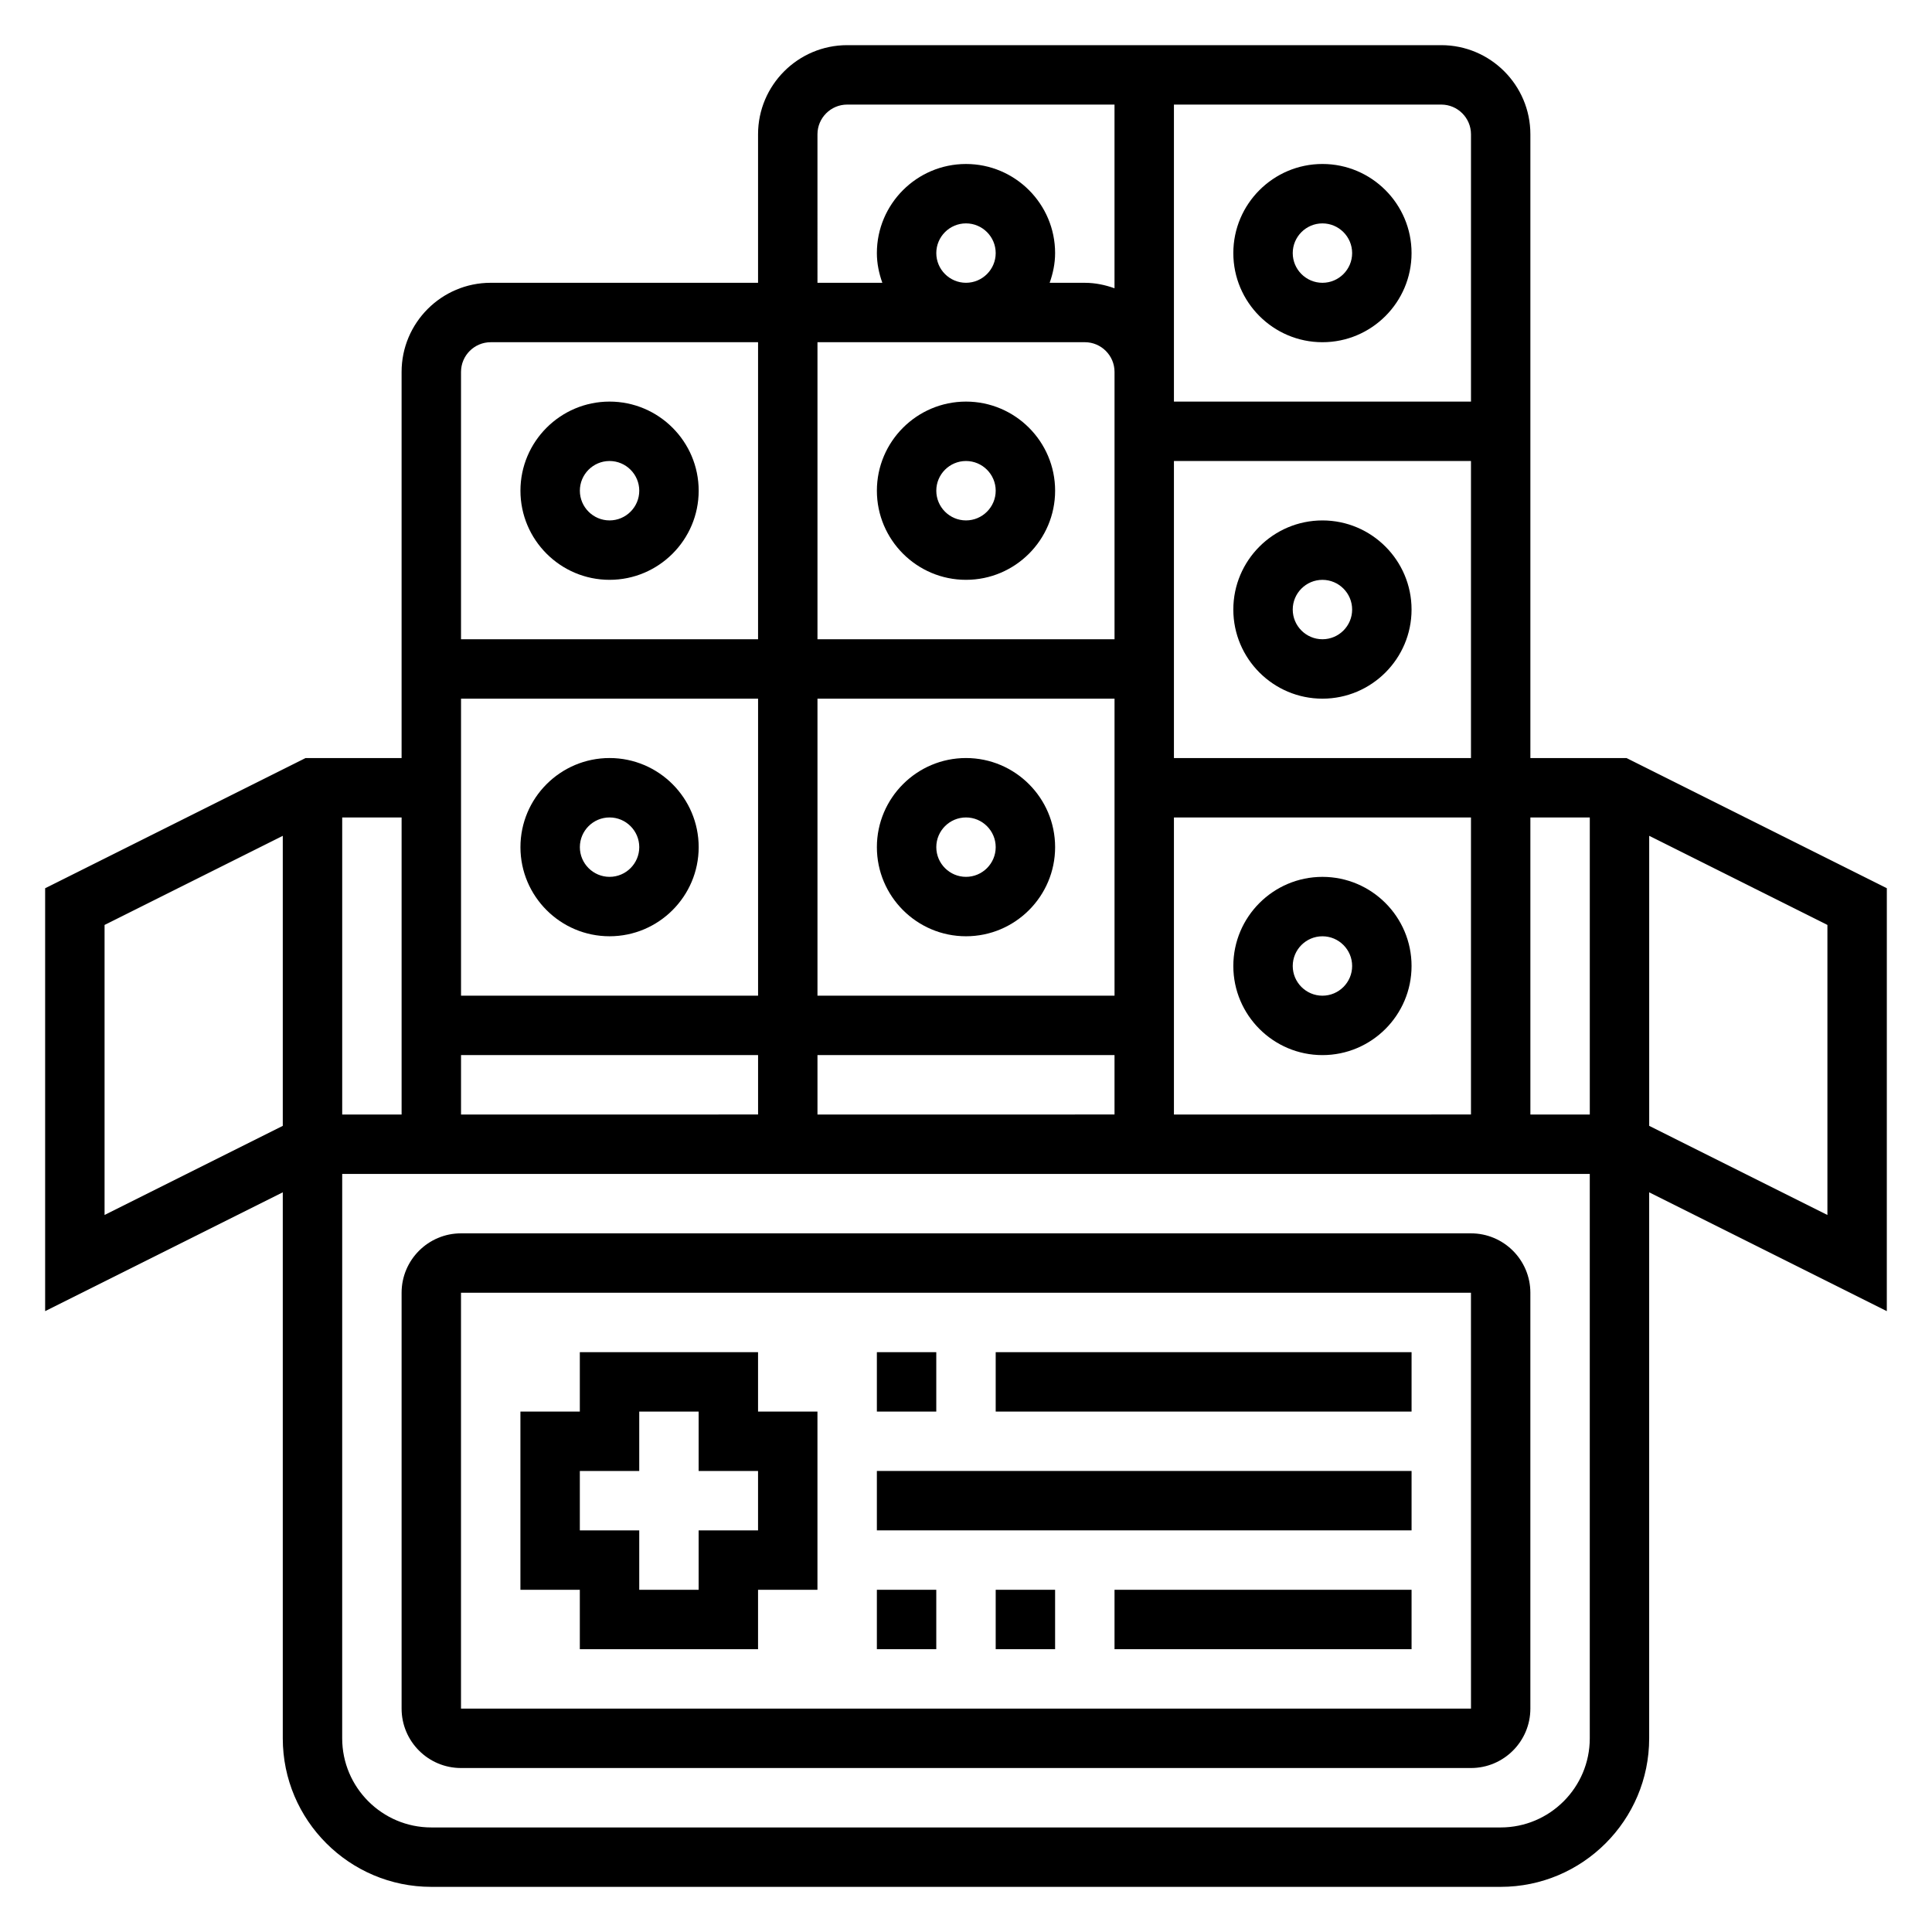 <?xml version="1.0" encoding="UTF-8"?>
<!-- Uploaded to: ICON Repo, www.iconrepo.com, Generator: ICON Repo Mixer Tools -->
<svg fill="#000000" width="800px" height="800px" version="1.1" viewBox="144 144 512 512" xmlns="http://www.w3.org/2000/svg">
 <g>
  <path d="m344.89 502.34h-47.23v15.742h-15.742v47.23h15.742v15.742h47.23v-15.742h15.742v-47.23h-15.742zm0 47.23h-15.742v15.742h-15.742v-15.742h-15.742v-15.742h15.742v-15.742h15.742v15.742h15.742z"/>
  <path d="m644.03 379.39-68.992-34.496h-25.473v-165.31c0-13.02-10.598-23.617-23.617-23.617h-157.44c-13.02 0-23.617 10.598-23.617 23.617v39.359h-70.848c-13.02 0-23.617 10.598-23.617 23.617v102.34h-25.473l-68.992 34.496v112.07l62.977-31.488v144.7c0 21.703 17.656 39.359 39.359 39.359h283.39c21.703 0 39.359-17.656 39.359-39.359v-144.7l62.977 31.488zm-78.719-18.754v78.719h-15.742l-0.004-78.719zm-133.82-125.95c4.336 0 7.871 3.535 7.871 7.871v70.848h-78.723v-78.719zm-39.363-23.617c0-4.336 3.535-7.871 7.871-7.871 4.336 0 7.871 3.535 7.871 7.871 0 4.336-3.535 7.871-7.871 7.871-4.336 0-7.871-3.535-7.871-7.871zm62.977 55.105h78.719v78.719h-78.719zm-15.742 62.973v78.719l-78.723 0.004v-78.723zm-94.465 78.723h-78.719v-78.723h78.719zm-78.719 15.742h78.719v15.742l-78.719 0.004zm94.461 0h78.719v15.742l-78.719 0.004zm94.465-62.977h78.719v78.719l-78.719 0.004zm78.723-181.05v70.848h-78.723v-78.719h70.848c4.34 0 7.875 3.535 7.875 7.871zm-173.19 0c0-4.336 3.535-7.871 7.871-7.871h70.848v48.68c-2.469-0.883-5.098-1.449-7.867-1.449h-9.32c0.879-2.473 1.445-5.102 1.445-7.871 0-13.02-10.598-23.617-23.617-23.617-13.02 0-23.617 10.598-23.617 23.617 0 2.769 0.566 5.398 1.449 7.871h-17.191zm-86.59 55.105h70.848v78.719h-78.719v-70.848c0-4.34 3.531-7.871 7.871-7.871zm-23.617 204.67h-15.742v-78.723h15.742zm-78.719 26.621v-76.863l47.23-23.617v76.863zm369.98 162.31h-283.39c-13.02 0-23.617-10.598-23.617-23.617l0.004-149.57h330.62v149.57c0 13.02-10.598 23.617-23.617 23.617zm86.594-162.31-47.23-23.617v-76.863l47.23 23.617z"/>
  <path d="m533.82 470.85h-267.65c-8.684 0-15.742 7.062-15.742 15.742v110.21c0 8.684 7.062 15.742 15.742 15.742h267.65c8.684 0 15.742-7.062 15.742-15.742v-110.21c0-8.684-7.062-15.742-15.742-15.742zm-267.65 125.95v-110.21h267.65l0.008 110.21z"/>
  <path d="m376.38 502.34h15.742v15.742h-15.742z"/>
  <path d="m407.87 502.34h110.21v15.742h-110.21z"/>
  <path d="m376.38 533.82h141.7v15.742h-141.7z"/>
  <path d="m376.38 565.31h15.742v15.742h-15.742z"/>
  <path d="m407.87 565.31h15.742v15.742h-15.742z"/>
  <path d="m439.36 565.31h78.719v15.742h-78.719z"/>
  <path d="m305.54 297.66c13.02 0 23.617-10.598 23.617-23.617s-10.598-23.617-23.617-23.617c-13.02 0-23.617 10.598-23.617 23.617s10.598 23.617 23.617 23.617zm0-31.488c4.336 0 7.871 3.535 7.871 7.871s-3.535 7.871-7.871 7.871c-4.336 0-7.871-3.535-7.871-7.871 0-4.34 3.531-7.871 7.871-7.871z"/>
  <path d="m400 297.66c13.02 0 23.617-10.598 23.617-23.617s-10.598-23.617-23.617-23.617-23.617 10.598-23.617 23.617 10.594 23.617 23.617 23.617zm0-31.488c4.336 0 7.871 3.535 7.871 7.871s-3.535 7.871-7.871 7.871-7.871-3.535-7.871-7.871c-0.004-4.34 3.531-7.871 7.871-7.871z"/>
  <path d="m305.54 392.12c13.02 0 23.617-10.598 23.617-23.617 0-13.02-10.598-23.617-23.617-23.617-13.02 0-23.617 10.598-23.617 23.617 0 13.023 10.598 23.617 23.617 23.617zm0-31.488c4.336 0 7.871 3.535 7.871 7.871 0 4.336-3.535 7.871-7.871 7.871-4.336 0-7.871-3.535-7.871-7.871 0-4.336 3.531-7.871 7.871-7.871z"/>
  <path d="m400 392.12c13.02 0 23.617-10.598 23.617-23.617 0-13.02-10.598-23.617-23.617-23.617s-23.617 10.598-23.617 23.617c0 13.023 10.594 23.617 23.617 23.617zm0-31.488c4.336 0 7.871 3.535 7.871 7.871 0 4.336-3.535 7.871-7.871 7.871s-7.871-3.535-7.871-7.871c-0.004-4.336 3.531-7.871 7.871-7.871z"/>
  <path d="m494.46 234.69c13.02 0 23.617-10.598 23.617-23.617 0-13.02-10.598-23.617-23.617-23.617-13.02 0-23.617 10.598-23.617 23.617 0.004 13.02 10.598 23.617 23.617 23.617zm0-31.488c4.336 0 7.871 3.535 7.871 7.871 0 4.336-3.535 7.871-7.871 7.871-4.336 0-7.871-3.535-7.871-7.871 0-4.336 3.535-7.871 7.871-7.871z"/>
  <path d="m494.46 376.38c-13.02 0-23.617 10.598-23.617 23.617s10.598 23.617 23.617 23.617c13.02 0 23.617-10.598 23.617-23.617 0-13.023-10.594-23.617-23.617-23.617zm0 31.488c-4.336 0-7.871-3.535-7.871-7.871s3.535-7.871 7.871-7.871c4.336 0 7.871 3.535 7.871 7.871 0.004 4.336-3.531 7.871-7.871 7.871z"/>
  <path d="m494.46 281.92c-13.02 0-23.617 10.598-23.617 23.617 0 13.02 10.598 23.617 23.617 23.617 13.02 0 23.617-10.598 23.617-23.617 0-13.02-10.594-23.617-23.617-23.617zm0 31.488c-4.336 0-7.871-3.535-7.871-7.871 0-4.336 3.535-7.871 7.871-7.871 4.336 0 7.871 3.535 7.871 7.871 0.004 4.336-3.531 7.871-7.871 7.871z"/>
 </g>
</svg>